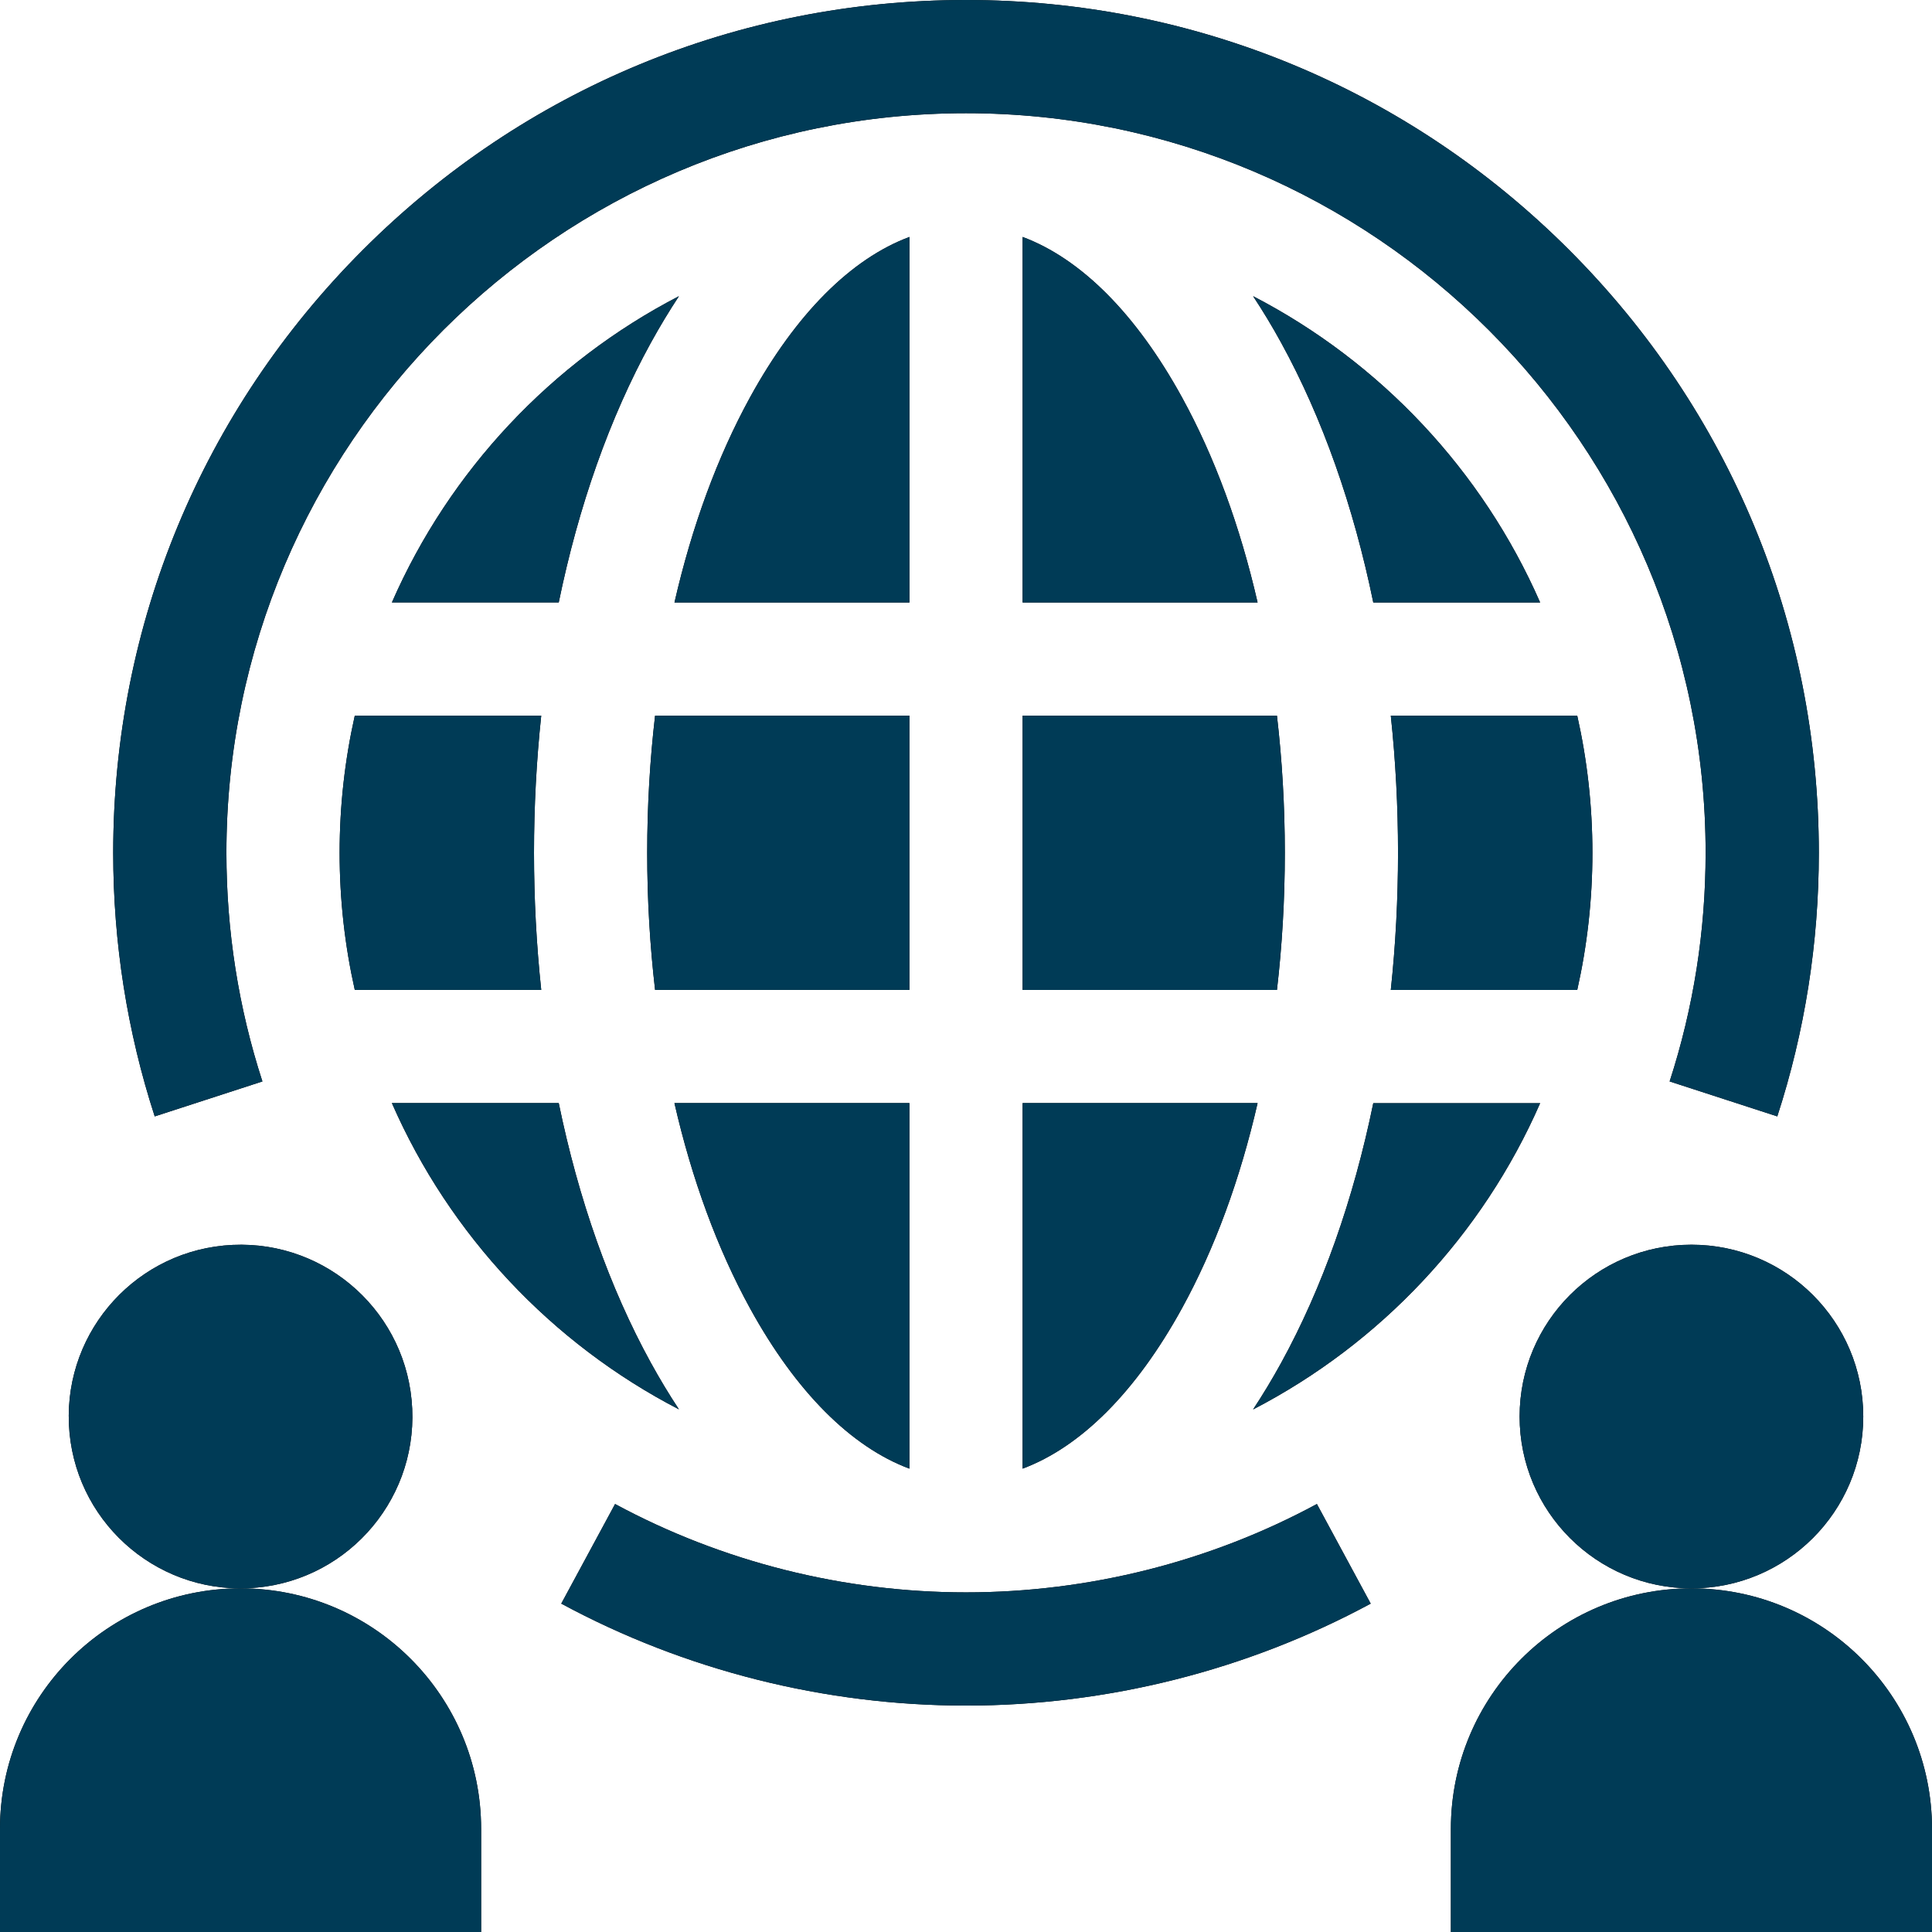 <svg xmlns="http://www.w3.org/2000/svg" id="Layer_1" viewBox="0 0 56.693 56.693"><g><circle cx="7.059" cy="41.567" r="5.042" transform="translate(-1.876 .363) rotate(-2.597)"></circle><path d="M7.059,46.609c-3.898,0-7.059,3.16-7.059,7.059v3.025h14.118v-3.025c0-3.899-3.161-7.059-7.059-7.059Z"></path><path d="M54.676,41.567c0-2.785-2.257-5.042-5.042-5.042s-5.042,2.257-5.042,5.042,2.258,5.042,5.042,5.042,5.042-2.257,5.042-5.042Z"></path><path d="M49.634,46.609c-3.899,0-7.059,3.16-7.059,7.059v3.025h14.118v-3.025c0-3.899-3.16-7.059-7.059-7.059Z"></path><path d="M10.411,21c-.291,1.296-.445,2.642-.445,4.024s.154,2.729.445,4.024h5.471c-.14-1.314-.212-2.66-.212-4.024s.072-2.71.212-4.024h-5.471Z"></path><path d="M26.686,21h-7.463c-.152,1.306-.231,2.653-.231,4.024s.079,2.718.231,4.024h7.463v-8.048Z"></path><path d="M46.283,29.049c.291-1.296.445-2.642.445-4.024s-.154-2.729-.445-4.024h-5.471c.14,1.314.212,2.66.212,4.024s-.072,2.71-.212,4.024h5.471Z"></path><path d="M19.102,39.996c-1.214-2.208-2.127-4.804-2.706-7.626h-4.896c1.695,3.872,4.686,7.052,8.423,8.987-.284-.43-.558-.884-.821-1.362Z"></path><path d="M30.008,6.953v10.726h6.895c-.512-2.232-1.26-4.276-2.222-6.026-1.346-2.448-2.963-4.062-4.673-4.7Z"></path><path d="M45.194,17.679h0c-1.695-3.872-4.687-7.053-8.423-8.988.284.43.559.883.821,1.362,1.213,2.208,2.127,4.804,2.706,7.626h4.896Z"></path><path d="M40.298,32.371h0c-.579,2.822-1.493,5.418-2.706,7.626-.263.478-.537.931-.821,1.362,3.737-1.935,6.729-5.115,8.423-8.987h-4.896Z"></path><path d="M19.102,10.053c.263-.478.537-.931.821-1.362-3.737,1.935-6.728,5.115-8.423,8.987h4.896c.579-2.822,1.492-5.418,2.706-7.626Z"></path><path d="M37.702,25.025c0-1.371-.079-2.718-.231-4.024h-7.463v8.049h7.463c.152-1.306.231-2.653.231-4.024Z"></path><path d="M26.686,6.953c-1.709.638-3.328,2.252-4.673,4.7-.961,1.75-1.71,3.794-2.221,6.026h6.895V6.953Z"></path><path d="M30.008,43.096c1.709-.638,3.327-2.252,4.673-4.7.962-1.75,1.71-3.794,2.222-6.026h-6.895v10.726Z"></path><path d="M26.686,43.096v-10.726h-6.895c.511,2.232,1.26,4.276,2.221,6.026,1.346,2.448,2.964,4.062,4.673,4.7Z"></path><path d="M7.7,31.733c-.701-2.159-1.056-4.416-1.056-6.709C6.644,13.058,16.38,3.322,28.347,3.322s21.703,9.736,21.703,21.703c0,2.293-.355,4.55-1.056,6.709l3.159,1.026c.809-2.49,1.219-5.093,1.219-7.735,0-6.684-2.603-12.969-7.33-17.695S35.031,0,28.347,0,15.378,2.603,10.651,7.33c-4.726,4.727-7.329,11.011-7.329,17.695,0,2.642.41,5.244,1.218,7.735l3.16-1.026Z"></path><path d="M28.347,46.727c-3.596,0-7.156-.897-10.298-2.593l-1.579,2.923c3.625,1.958,7.731,2.992,11.876,2.992s8.251-1.035,11.876-2.992l-1.579-2.923c-3.141,1.697-6.702,2.593-10.297,2.593Z"></path></g><g><circle cx="7.059" cy="41.567" r="5.042" transform="translate(-1.876 .363) rotate(-2.597)" fill="#003b56"></circle><path d="M7.059,46.609c-3.898,0-7.059,3.16-7.059,7.059v3.025h14.118v-3.025c0-3.899-3.161-7.059-7.059-7.059Z" fill="#003b56"></path><path d="M54.676,41.567c0-2.785-2.257-5.042-5.042-5.042s-5.042,2.257-5.042,5.042,2.258,5.042,5.042,5.042,5.042-2.257,5.042-5.042Z" fill="#003b56"></path><path d="M49.634,46.609c-3.899,0-7.059,3.16-7.059,7.059v3.025h14.118v-3.025c0-3.899-3.16-7.059-7.059-7.059Z" fill="#003b56"></path><path d="M10.411,21c-.291,1.296-.445,2.642-.445,4.024s.154,2.729.445,4.024h5.471c-.14-1.314-.212-2.66-.212-4.024s.072-2.71.212-4.024h-5.471Z" fill="#003b56"></path><path d="M26.686,21h-7.463c-.152,1.306-.231,2.653-.231,4.024s.079,2.718.231,4.024h7.463v-8.048Z" fill="#003b56"></path><path d="M46.283,29.049c.291-1.296.445-2.642.445-4.024s-.154-2.729-.445-4.024h-5.471c.14,1.314.212,2.66.212,4.024s-.072,2.71-.212,4.024h5.471Z" fill="#003b56"></path><path d="M19.102,39.996c-1.214-2.208-2.127-4.804-2.706-7.626h-4.896c1.695,3.872,4.686,7.052,8.423,8.987-.284-.43-.558-.884-.821-1.362Z" fill="#003b56"></path><path d="M30.008,6.953v10.726h6.895c-.512-2.232-1.26-4.276-2.222-6.026-1.346-2.448-2.963-4.062-4.673-4.7Z" fill="#003b56"></path><path d="M45.194,17.679h0c-1.695-3.872-4.687-7.053-8.423-8.988.284.43.559.883.821,1.362,1.213,2.208,2.127,4.804,2.706,7.626h4.896Z" fill="#003b56"></path><path d="M40.298,32.371h0c-.579,2.822-1.493,5.418-2.706,7.626-.263.478-.537.931-.821,1.362,3.737-1.935,6.729-5.115,8.423-8.987h-4.896Z" fill="#003b56"></path><path d="M19.102,10.053c.263-.478.537-.931.821-1.362-3.737,1.935-6.728,5.115-8.423,8.987h4.896c.579-2.822,1.492-5.418,2.706-7.626Z" fill="#003b56"></path><path d="M37.702,25.025c0-1.371-.079-2.718-.231-4.024h-7.463v8.049h7.463c.152-1.306.231-2.653.231-4.024Z" fill="#003b56"></path><path d="M26.686,6.953c-1.709.638-3.328,2.252-4.673,4.7-.961,1.75-1.71,3.794-2.221,6.026h6.895V6.953Z" fill="#003b56"></path><path d="M30.008,43.096c1.709-.638,3.327-2.252,4.673-4.7.962-1.75,1.71-3.794,2.222-6.026h-6.895v10.726Z" fill="#003b56"></path><path d="M26.686,43.096v-10.726h-6.895c.511,2.232,1.26,4.276,2.221,6.026,1.346,2.448,2.964,4.062,4.673,4.7Z" fill="#003b56"></path><path d="M7.7,31.733c-.701-2.159-1.056-4.416-1.056-6.709C6.644,13.058,16.38,3.322,28.347,3.322s21.703,9.736,21.703,21.703c0,2.293-.355,4.55-1.056,6.709l3.159,1.026c.809-2.49,1.219-5.093,1.219-7.735,0-6.684-2.603-12.969-7.33-17.695S35.031,0,28.347,0,15.378,2.603,10.651,7.33c-4.726,4.727-7.329,11.011-7.329,17.695,0,2.642.41,5.244,1.218,7.735l3.16-1.026Z" fill="#003b56"></path><path d="M28.347,46.727c-3.596,0-7.156-.897-10.298-2.593l-1.579,2.923c3.625,1.958,7.731,2.992,11.876,2.992s8.251-1.035,11.876-2.992l-1.579-2.923c-3.141,1.697-6.702,2.593-10.297,2.593Z" fill="#003b56"></path></g></svg>